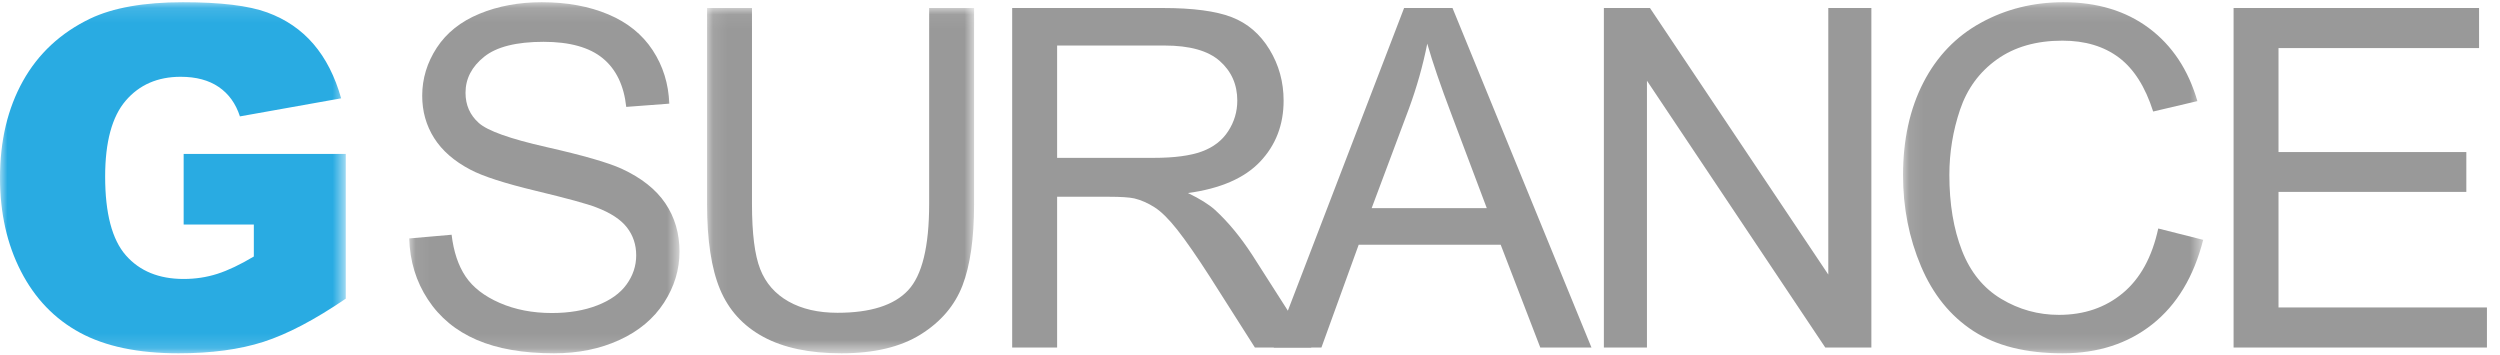 <?xml version="1.0" encoding="UTF-8"?>
<svg width="169px" height="24px" viewBox="0 0 169 24" version="1.1" xmlns="http://www.w3.org/2000/svg" xmlns:xlink="http://www.w3.org/1999/xlink">
    <title>Group 21</title>
    <defs>
        <polygon id="path-1" points="0 0.116 23.374 0.116 23.374 23.85 0 23.85"></polygon>
        <polygon id="path-3" points="0.064 0.116 18.335 0.116 18.335 23.85 0.064 23.85"></polygon>
        <polygon id="path-5" points="0.097 0.057 18.148 0.057 18.148 23.4 0.097 23.4"></polygon>
        <polygon id="path-7" points="0.095 0.116 20.386 0.116 20.386 23.85 0.095 23.85"></polygon>
    </defs>
    <g id="🖥-Desktop" stroke="none" stroke-width="1" fill="none" fill-rule="evenodd">
        <g id="formulario" transform="translate(-169, -94)">
            <g id="Group-21" transform="translate(169, 94)">
                <g id="Group-3" transform="translate(0, 0.034)">
                    <mask id="mask-2" fill="white">
                        <use xlink:href="#path-1"></use>
                    </mask>
                    <g id="Clip-2"></g>
                    <path d="M12.415,15.145 L12.415,10.37 L23.374,10.37 L23.374,20.155 C21.276,21.585 19.421,22.558 17.809,23.075 C16.196,23.592 14.283,23.85 12.071,23.85 C9.347,23.85 7.126,23.386 5.409,22.457 C3.692,21.528 2.361,20.145 1.417,18.308 C0.472,16.471 -1.5e-05,14.362 -1.5e-05,11.983 C-1.5e-05,9.478 0.517,7.299 1.55,5.446 C2.583,3.594 4.096,2.188 6.09,1.227 C7.645,0.486 9.738,0.116 12.368,0.116 C14.904,0.116 16.801,0.345 18.059,0.805 C19.317,1.264 20.361,1.976 21.19,2.942 C22.02,3.907 22.644,5.131 23.061,6.613 L16.219,7.834 C15.938,6.968 15.46,6.305 14.787,5.846 C14.114,5.386 13.255,5.157 12.212,5.157 C10.656,5.157 9.417,5.697 8.493,6.777 C7.57,7.857 7.108,9.567 7.108,11.904 C7.108,14.389 7.575,16.163 8.509,17.228 C9.443,18.292 10.745,18.824 12.415,18.824 C13.208,18.824 13.965,18.71 14.685,18.48 C15.406,18.251 16.23,17.859 17.159,17.306 L17.159,15.145 L12.415,15.145 Z" id="Fill-1" fill="#29ABE2" mask="url(#mask-2)"></path>
                </g>
                <g id="Group-6" transform="translate(27.6, 0.034)">
                    <mask id="mask-4" fill="white">
                        <use xlink:href="#path-3"></use>
                    </mask>
                    <g id="Clip-5"></g>
                    <path d="M0.064,16.085 L2.929,15.834 C3.065,16.982 3.381,17.924 3.876,18.66 C4.372,19.396 5.142,19.991 6.186,20.445 C7.229,20.899 8.403,21.126 9.708,21.126 C10.867,21.126 11.89,20.954 12.777,20.609 C13.664,20.265 14.324,19.793 14.757,19.192 C15.19,18.592 15.407,17.938 15.407,17.227 C15.407,16.507 15.198,15.879 14.781,15.341 C14.363,14.804 13.674,14.352 12.714,13.987 C12.098,13.747 10.736,13.374 8.628,12.867 C6.52,12.361 5.043,11.884 4.197,11.435 C3.102,10.861 2.285,10.149 1.747,9.298 C1.21,8.447 0.941,7.495 0.941,6.441 C0.941,5.282 1.27,4.199 1.927,3.192 C2.585,2.185 3.545,1.42 4.808,0.898 C6.071,0.376 7.475,0.116 9.02,0.116 C10.721,0.116 12.221,0.39 13.521,0.938 C14.82,1.485 15.819,2.292 16.519,3.357 C17.218,4.421 17.594,5.626 17.646,6.973 L14.734,7.192 C14.577,5.742 14.048,4.645 13.145,3.904 C12.242,3.163 10.908,2.793 9.145,2.793 C7.308,2.793 5.969,3.129 5.129,3.803 C4.289,4.476 3.869,5.287 3.869,6.237 C3.869,7.062 4.166,7.74 4.761,8.272 C5.345,8.805 6.872,9.35 9.34,9.908 C11.809,10.467 13.502,10.955 14.421,11.372 C15.757,11.988 16.743,12.768 17.38,13.713 C18.016,14.658 18.335,15.745 18.335,16.977 C18.335,18.198 17.985,19.349 17.286,20.429 C16.586,21.509 15.582,22.35 14.272,22.95 C12.962,23.55 11.488,23.85 9.849,23.85 C7.772,23.85 6.032,23.547 4.628,22.942 C3.224,22.337 2.123,21.426 1.325,20.21 C0.526,18.994 0.106,17.619 0.064,16.085" id="Fill-4" fill="#999999" mask="url(#mask-4)"></path>
                </g>
                <g id="Group-9" transform="translate(47.7, 0.484)">
                    <mask id="mask-6" fill="white">
                        <use xlink:href="#path-5"></use>
                    </mask>
                    <g id="Clip-8"></g>
                    <path d="M15.111,0.057 L18.148,0.057 L18.148,13.317 C18.148,15.624 17.887,17.456 17.365,18.813 C16.843,20.17 15.901,21.273 14.539,22.124 C13.177,22.975 11.39,23.4 9.177,23.4 C7.027,23.4 5.268,23.029 3.901,22.288 C2.534,21.548 1.558,20.475 0.973,19.071 C0.389,17.667 0.097,15.75 0.097,13.317 L0.097,0.057 L3.134,0.057 L3.134,13.302 C3.134,15.296 3.319,16.765 3.69,17.709 C4.06,18.654 4.697,19.382 5.6,19.893 C6.502,20.404 7.606,20.66 8.911,20.66 C11.145,20.66 12.736,20.154 13.686,19.141 C14.636,18.129 15.111,16.182 15.111,13.302 L15.111,0.057 Z" id="Fill-7" fill="#999999" mask="url(#mask-6)"></path>
                </g>
                <path d="M92.725,14.068 L100.506,14.068 L98.111,7.712 C97.38,5.781 96.837,4.195 96.483,2.952 C96.19,4.424 95.778,5.885 95.246,7.336 L92.725,14.068 Z M86.103,23.493 L94.917,0.541 L98.189,0.541 L107.583,23.493 L104.123,23.493 L101.446,16.542 L91.848,16.542 L89.328,23.493 L86.103,23.493 Z" id="Fill-10" fill="#999999"></path>
                <polygon id="Fill-12" fill="#999999" points="108.422 23.493 108.422 0.541 111.538 0.541 123.593 18.561 123.593 0.541 126.505 0.541 126.505 23.493 123.389 23.493 111.334 5.457 111.334 23.493"></polygon>
                <g id="Group-16" transform="translate(128.55, 0.034)">
                    <mask id="mask-8" fill="white">
                        <use xlink:href="#path-7"></use>
                    </mask>
                    <g id="Clip-15"></g>
                    <path d="M17.348,15.412 L20.386,16.179 C19.749,18.673 18.603,20.576 16.949,21.885 C15.295,23.195 13.272,23.85 10.882,23.85 C8.409,23.85 6.397,23.346 4.847,22.339 C3.297,21.332 2.118,19.873 1.309,17.963 C0.5,16.053 0.095,14.002 0.095,11.81 C0.095,9.421 0.552,7.336 1.465,5.556 C2.378,3.777 3.678,2.425 5.364,1.501 C7.049,0.577 8.904,0.116 10.93,0.116 C13.225,0.116 15.156,0.7 16.722,1.869 C18.288,3.038 19.378,4.682 19.994,6.801 L17.004,7.505 C16.472,5.835 15.699,4.619 14.687,3.857 C13.674,3.096 12.401,2.714 10.867,2.714 C9.103,2.714 7.628,3.137 6.444,3.983 C5.259,4.828 4.427,5.963 3.947,7.388 C3.467,8.812 3.227,10.282 3.227,11.795 C3.227,13.747 3.511,15.451 4.08,16.907 C4.649,18.363 5.533,19.451 6.734,20.171 C7.934,20.891 9.233,21.251 10.632,21.251 C12.333,21.251 13.773,20.761 14.953,19.779 C16.132,18.798 16.931,17.342 17.348,15.412" id="Fill-14" fill="#999999" mask="url(#mask-8)"></path>
                </g>
                <path d="M71.461,10.671 L77.989,10.671 C79.377,10.671 80.463,10.527 81.246,10.24 C82.029,9.953 82.623,9.494 83.03,8.862 C83.438,8.231 83.641,7.545 83.641,6.804 C83.641,5.718 83.247,4.826 82.459,4.127 C81.671,3.427 80.426,3.078 78.725,3.078 L71.461,3.078 L71.461,10.671 Z M68.423,23.493 L68.423,0.541 L78.6,0.541 C80.645,0.541 82.201,0.748 83.265,1.16 C84.33,1.572 85.181,2.3 85.817,3.344 C86.454,4.388 86.772,5.541 86.772,6.804 C86.772,8.432 86.245,9.805 85.191,10.921 C84.137,12.038 82.508,12.748 80.306,13.05 C81.11,13.437 81.721,13.817 82.138,14.193 C83.025,15.007 83.865,16.025 84.659,17.246 L88.651,23.493 L84.831,23.493 L81.794,18.718 C80.907,17.34 80.176,16.286 79.602,15.555 C79.028,14.825 78.514,14.313 78.06,14.021 C77.606,13.729 77.144,13.525 76.674,13.411 C76.33,13.338 75.766,13.301 74.983,13.301 L71.461,13.301 L71.461,23.493 L68.423,23.493 Z" id="Fill-17" fill="#999999"></path>
                <polygon id="Fill-19" fill="#999999" points="150.99 23.493 150.99 0.541 167.585 0.541 167.585 3.25 154.027 3.25 154.027 10.279 166.724 10.279 166.724 12.972 154.027 12.972 154.027 20.784 168.117 20.784 168.117 23.493"></polygon>
            </g>
        </g>
    </g>
</svg>